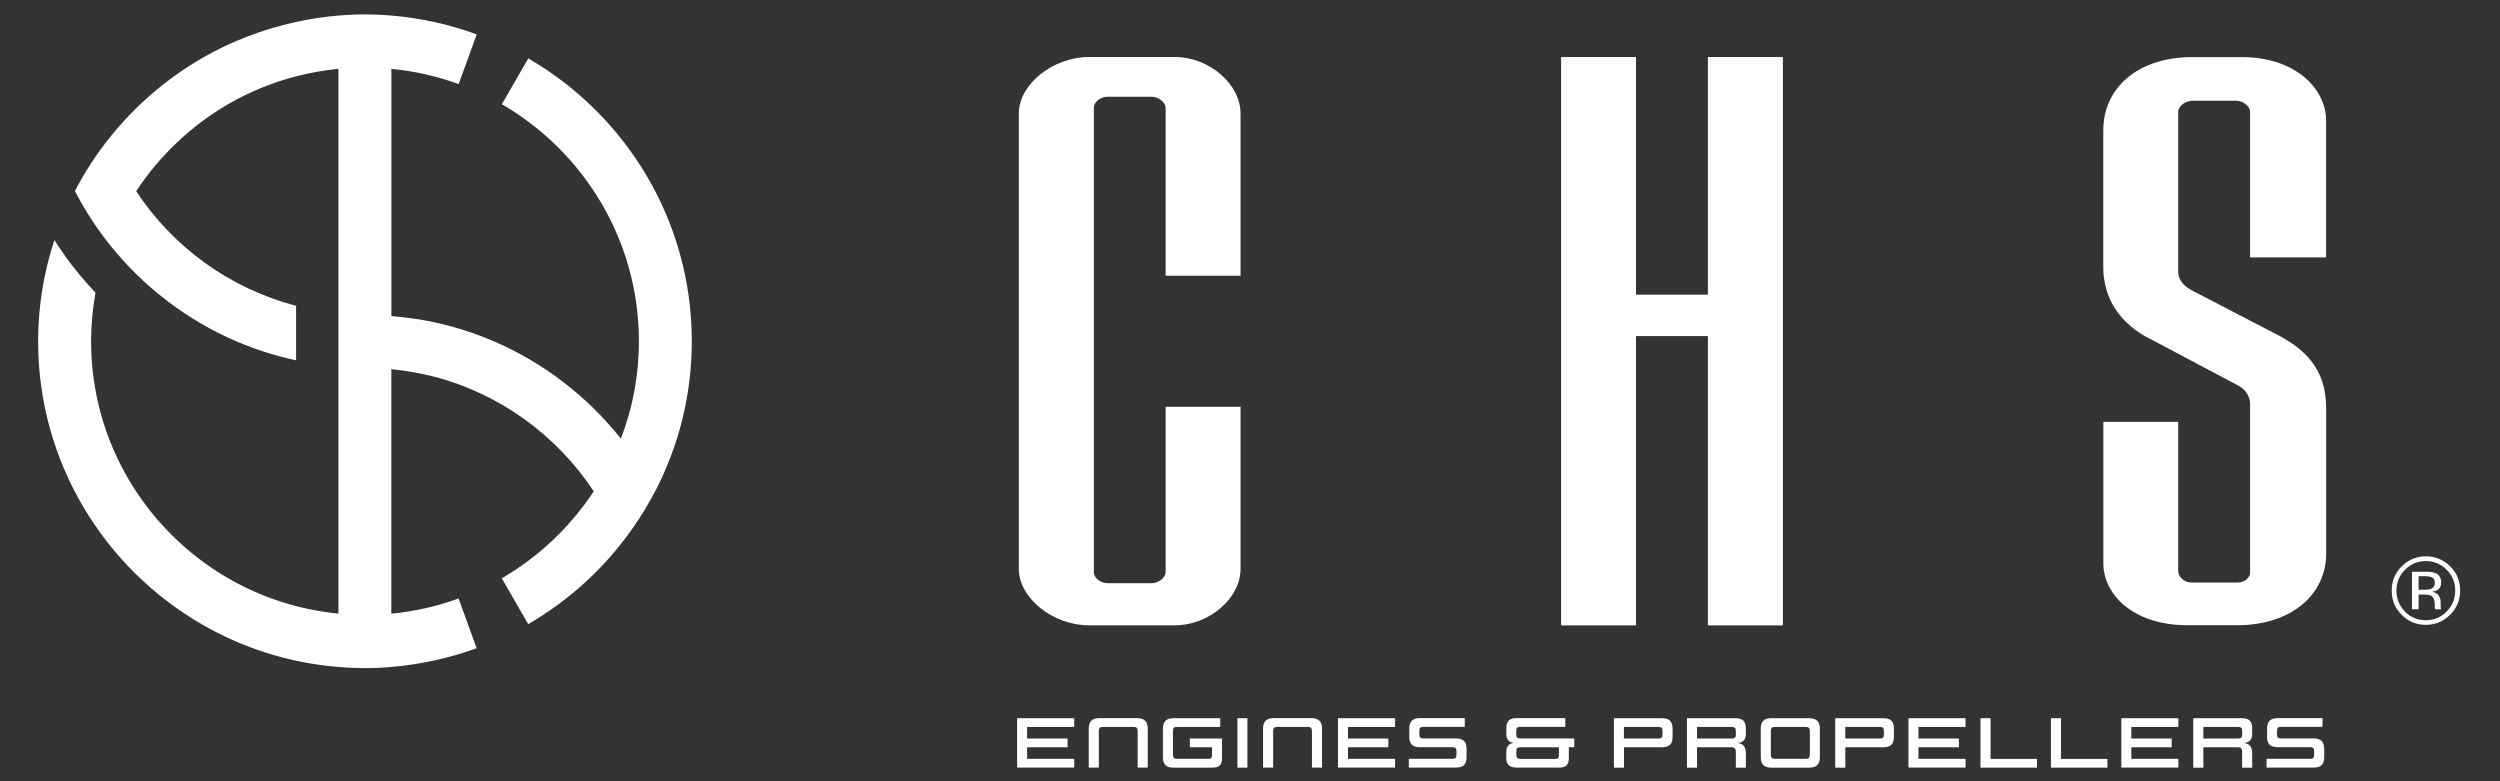 <?xml version="1.0" encoding="UTF-8"?>
<svg xmlns="http://www.w3.org/2000/svg" id="Layer_1" version="1.2" viewBox="0 0 320 100">
  <rect x="0" y="0" width="320" height="100" fill="#333333" stroke="none"/>
  <path d="M67.62,7.47l-3.38,5.87c10.46,6.07,17.54,17.39,17.54,30.34,0,4.39-.81,8.59-2.31,12.46h0c-4.3-5.39-9.86-9.7-16.27-12.46-2.45-1.05-5.01-1.87-7.67-2.44-1.77-.38-3.57-.63-5.43-.78V8.81c2.99.29,5.87.96,8.61,1.95l2.31-6.36c-3.45-1.26-7.11-2.09-10.92-2.41-1.11-.1-2.24-.15-3.37-.15s-2.28.06-3.4.15c-1.85.15-3.65.43-5.43.82-4.31.94-8.38,2.51-12.09,4.66-4.57,2.65-8.58,6.14-11.85,10.24-1.66,2.09-3.13,4.35-4.37,6.74,1.24,2.4,2.7,4.67,4.38,6.78,4.28,5.38,9.86,9.7,16.26,12.45,2.45,1.05,5.01,1.87,7.67,2.44v-6.98c-8.5-2.21-15.76-7.52-20.47-14.67,3-4.55,7.03-8.38,11.76-11.13,2.7-1.56,5.61-2.77,8.7-3.57,1.77-.45,3.57-.78,5.43-.96v69.73c-5.11-.5-9.89-2.08-14.13-4.53-10.47-6.07-17.53-17.39-17.53-30.33,0-2.12.2-4.2.56-6.21-.86-.93-1.71-1.88-2.5-2.87-.98-1.22-1.9-2.53-2.76-3.87-1.34,4.08-2.08,8.43-2.08,12.96,0,15.45,8.42,28.96,20.93,36.21,5.23,3.03,11.18,4.96,17.51,5.47,1.12.1,2.25.15,3.4.15s2.27-.05,3.37-.15c3.8-.32,7.46-1.14,10.92-2.4l-2.31-6.36c-2.74.99-5.61,1.65-8.61,1.94v-31.29c1.86.18,3.67.49,5.43.94,8.5,2.21,15.76,7.54,20.48,14.69-3.01,4.56-7.03,8.38-11.77,11.13l3.38,5.87c4.57-2.65,8.59-6.13,11.85-10.24,1.16-1.45,2.21-2.99,3.17-4.57h0c.05-.07.09-.16.14-.26.38-.63.73-1.27,1.08-1.91,3-5.76,4.7-12.3,4.7-19.23,0-15.45-8.43-28.97-20.94-36.21,0,0,.01,0,.01,0Z" fill="#fff"></path>
  <g>
    <path d="M130.19,91.93h7.31v1.12h-6.03v1.48h5.18v1.12h-5.18v1.48h6.03v1.12h-7.31v-6.33h0Z" fill="#fff"></path>
    <path d="M140.65,93.58v4.67h-1.29v-4.99c0-.9.42-1.34,1.36-1.34h4.83c.93,0,1.36.44,1.36,1.34v4.99h-1.29v-4.67c0-.39-.14-.53-.51-.53h-3.94c-.37,0-.52.14-.52.53h0Z" fill="#fff"></path>
    <path d="M155.14,96.66v-1.01h-2.84v-1.12h4.12v2.48c0,.89-.33,1.25-1.25,1.25h-4.98c-.92,0-1.34-.44-1.34-1.34v-3.65c0-.9.42-1.34,1.34-1.34h6v1.12h-5.54c-.38,0-.51.14-.51.53v3.02c0,.39.13.53.51.53h4c.38,0,.48-.1.48-.48h0Z" fill="#fff"></path>
    <path d="M158.39,91.93h1.28v6.33h-1.28v-6.33Z" fill="#fff"></path>
    <path d="M162.96,93.58v4.67h-1.29v-4.99c0-.9.43-1.34,1.36-1.34h4.83c.93,0,1.36.44,1.36,1.34v4.99h-1.29v-4.67c0-.39-.14-.53-.5-.53h-3.95c-.37,0-.52.14-.52.53h0Z" fill="#fff"></path>
    <path d="M171.26,91.93h7.31v1.12h-6.03v1.48h5.17v1.12h-5.17v1.48h6.03v1.12h-7.31v-6.33h0Z" fill="#fff"></path>
    <path d="M180.39,94.31v-1.06c0-.9.42-1.33,1.34-1.33h5.76v1.12h-5.31c-.35,0-.5.14-.5.52v.45c0,.36.15.51.5.51h4.2c.93,0,1.34.44,1.34,1.34v1.06c0,.9-.42,1.33-1.34,1.33h-6.05v-1.12h5.6c.37,0,.5-.14.5-.52v-.45c0-.37-.14-.52-.5-.52h-4.2c-.93,0-1.34-.43-1.34-1.34h0Z" fill="#fff"></path>
    <path d="M192.81,96.3c0-.75.27-1.13.99-1.21-.73-.08-.99-.46-.99-1.21v-.65c0-.91.39-1.31,1.3-1.31h6.25v1.12h-5.78c-.35,0-.5.14-.5.52v.45c0,.36.13.51.5.51h6.93v1.12h-.7v1.36c0,.89-.34,1.25-1.24,1.25h-5.47c-.91,0-1.3-.4-1.3-1.3v-.65h.01ZM194.59,95.65c-.37,0-.5.15-.5.52v.45c0,.37.15.52.5.52h4.47c.37,0,.48-.1.48-.48v-1.01h-4.95Z" fill="#fff"></path>
    <path d="M206.58,91.93h6.17c.92,0,1.34.43,1.34,1.33v1.06c0,.91-.42,1.33-1.34,1.33h-4.88v2.61h-1.29v-6.33ZM212.3,93.05h-4.44v1.48h4.44c.36,0,.5-.15.5-.51v-.45c0-.38-.14-.52-.5-.52Z" fill="#fff"></path>
    <path d="M223.47,93.88c0,.76-.29,1.16-1.05,1.22.8.1,1.05.59,1.05,1.31v1.85h-1.28v-2.03c0-.39-.16-.58-.55-.58h-4.42v2.61h-1.29v-6.33h6.23c.91,0,1.31.4,1.31,1.31v.65h0ZM222.19,94.02v-.45c0-.38-.15-.52-.5-.52h-4.47v1.48h4.46c.38,0,.51-.15.51-.51Z" fill="#fff"></path>
    <path d="M225.38,96.92v-3.65c0-.9.41-1.34,1.35-1.34h4.86c.92,0,1.35.44,1.35,1.34v3.65c0,.9-.43,1.34-1.35,1.34h-4.86c-.93,0-1.35-.44-1.35-1.34ZM231.66,93.58c0-.39-.15-.53-.52-.53h-3.95c-.38,0-.52.14-.52.53v3.02c0,.39.14.53.52.53h3.95c.37,0,.52-.14.52-.53v-3.02Z" fill="#fff"></path>
    <path d="M234.92,91.93h6.17c.93,0,1.33.43,1.33,1.33v1.06c0,.91-.41,1.33-1.33,1.33h-4.89v2.61h-1.29v-6.33h0ZM240.64,93.05h-4.44v1.48h4.44c.36,0,.5-.15.5-.51v-.45c0-.38-.14-.52-.5-.52Z" fill="#fff"></path>
    <path d="M244.28,91.93h7.31v1.12h-6.03v1.48h5.18v1.12h-5.18v1.48h6.03v1.12h-7.31v-6.33h0Z" fill="#fff"></path>
    <path d="M260.72,98.26h-7.22v-6.33h1.29v5.21h5.94v1.12h0Z" fill="#fff"></path>
    <path d="M269.74,98.26h-7.22v-6.33h1.29v5.21h5.94v1.12h-.01Z" fill="#fff"></path>
    <path d="M271.53,91.93h7.3v1.12h-6.02v1.48h5.17v1.12h-5.17v1.48h6.02v1.12h-7.3v-6.33h0Z" fill="#fff"></path>
    <path d="M288.28,93.88c0,.76-.29,1.16-1.06,1.22.81.1,1.06.59,1.06,1.31v1.85h-1.29v-2.03c0-.39-.15-.58-.55-.58h-4.41v2.61h-1.29v-6.33h6.23c.92,0,1.31.4,1.31,1.31v.65h0ZM287,94.02v-.45c0-.38-.14-.52-.5-.52h-4.47v1.48h4.46c.38,0,.51-.15.51-.51Z" fill="#fff"></path>
    <path d="M290.19,94.31v-1.06c0-.9.41-1.33,1.34-1.33h5.75v1.12h-5.32c-.35,0-.5.14-.5.52v.45c0,.36.15.51.5.51h4.2c.93,0,1.34.44,1.34,1.34v1.06c0,.9-.42,1.33-1.34,1.33h-6.04v-1.12h5.6c.35,0,.49-.14.49-.52v-.45c0-.37-.14-.52-.49-.52h-4.2c-.93,0-1.34-.43-1.34-1.34h.01Z" fill="#fff"></path>
  </g>
  <g>
    <path d="M130.41,14.53c0-3.77,4.41-7.23,8.94-7.23h11.02c4.41,0,8.42,3.46,8.42,7.23v20.76h-9.59V13.81c0-.71-.91-1.43-1.81-1.43h-5.57c-1.04,0-1.81.71-1.81,1.43v59.42c0,.71.78,1.42,1.81,1.42h5.57c.91,0,1.81-.71,1.81-1.42v-21.16h9.59v20.75c0,3.76-4.02,7.22-8.42,7.22h-11.02c-4.53,0-8.94-3.46-8.94-7.22V14.53Z" fill="#fff"></path>
    <path d="M199.82,7.3h9.59v30.42h9.2V7.3h9.6v72.75h-9.6v-37.03h-9.2v37.03h-9.59V7.3Z" fill="#fff"></path>
    <path d="M269.22,54h9.59v19.13c0,.72.79,1.43,1.68,1.43h5.96c.92,0,1.44-.61,1.56-1.12v-21.77c0-.81-.52-1.83-1.56-2.34l-10.75-5.7c-4.53-2.13-6.48-5.6-6.48-9.46v-17.5c0-5.29,4.28-9.36,11.4-9.36h6.35c6.75,0,10.77,3.97,10.77,8.14v17.5h-9.73V14.32c0-.72-.9-1.43-1.81-1.43h-5.45c-1.03,0-1.81.61-1.94,1.32v20.55c0,1.02.64,1.83,1.81,2.44l10.38,5.39c3.89,1.93,6.75,4.48,6.75,9.67v18.61c0,5.09-4.29,9.16-11.42,9.16h-6.34c-6.87,0-10.76-3.87-10.76-7.94v-18.11.02h0Z" fill="#fff"></path>
  </g>
  <path d="M313.61,78.69c-.86.86-1.89,1.29-3.11,1.29s-2.25-.43-3.09-1.29c-.86-.85-1.27-1.89-1.27-3.11s.43-2.24,1.28-3.09,1.88-1.28,3.09-1.28,2.25.43,3.11,1.28,1.28,1.89,1.28,3.09-.43,2.25-1.28,3.11h-.01ZM307.84,72.93c-.73.73-1.1,1.62-1.1,2.67s.37,1.94,1.09,2.68c.73.74,1.62,1.11,2.67,1.11s1.93-.37,2.67-1.11c.73-.74,1.1-1.63,1.1-2.68s-.37-1.93-1.1-2.67c-.74-.74-1.63-1.11-2.67-1.11s-1.93.37-2.66,1.11ZM310.41,73.18c.6,0,1.04.05,1.32.17.49.21.74.61.74,1.22,0,.43-.16.75-.47.95-.16.11-.39.18-.69.23.38.06.65.22.83.47.17.26.26.51.26.75v.35c0,.11,0,.23.01.36,0,.13.02.21.04.25l.03.06h-.79v-.04s-.01-.04-.02-.05l-.02-.16v-.38c0-.55-.15-.92-.45-1.1-.18-.1-.5-.16-.95-.16h-.67v1.89h-.85v-4.8h1.68ZM311.33,73.93c-.21-.12-.55-.18-1.03-.18h-.72v1.74h.77c.35,0,.63-.04.81-.11.33-.14.5-.39.5-.76,0-.35-.11-.58-.33-.7h0Z" fill="#fff"></path>
</svg>
